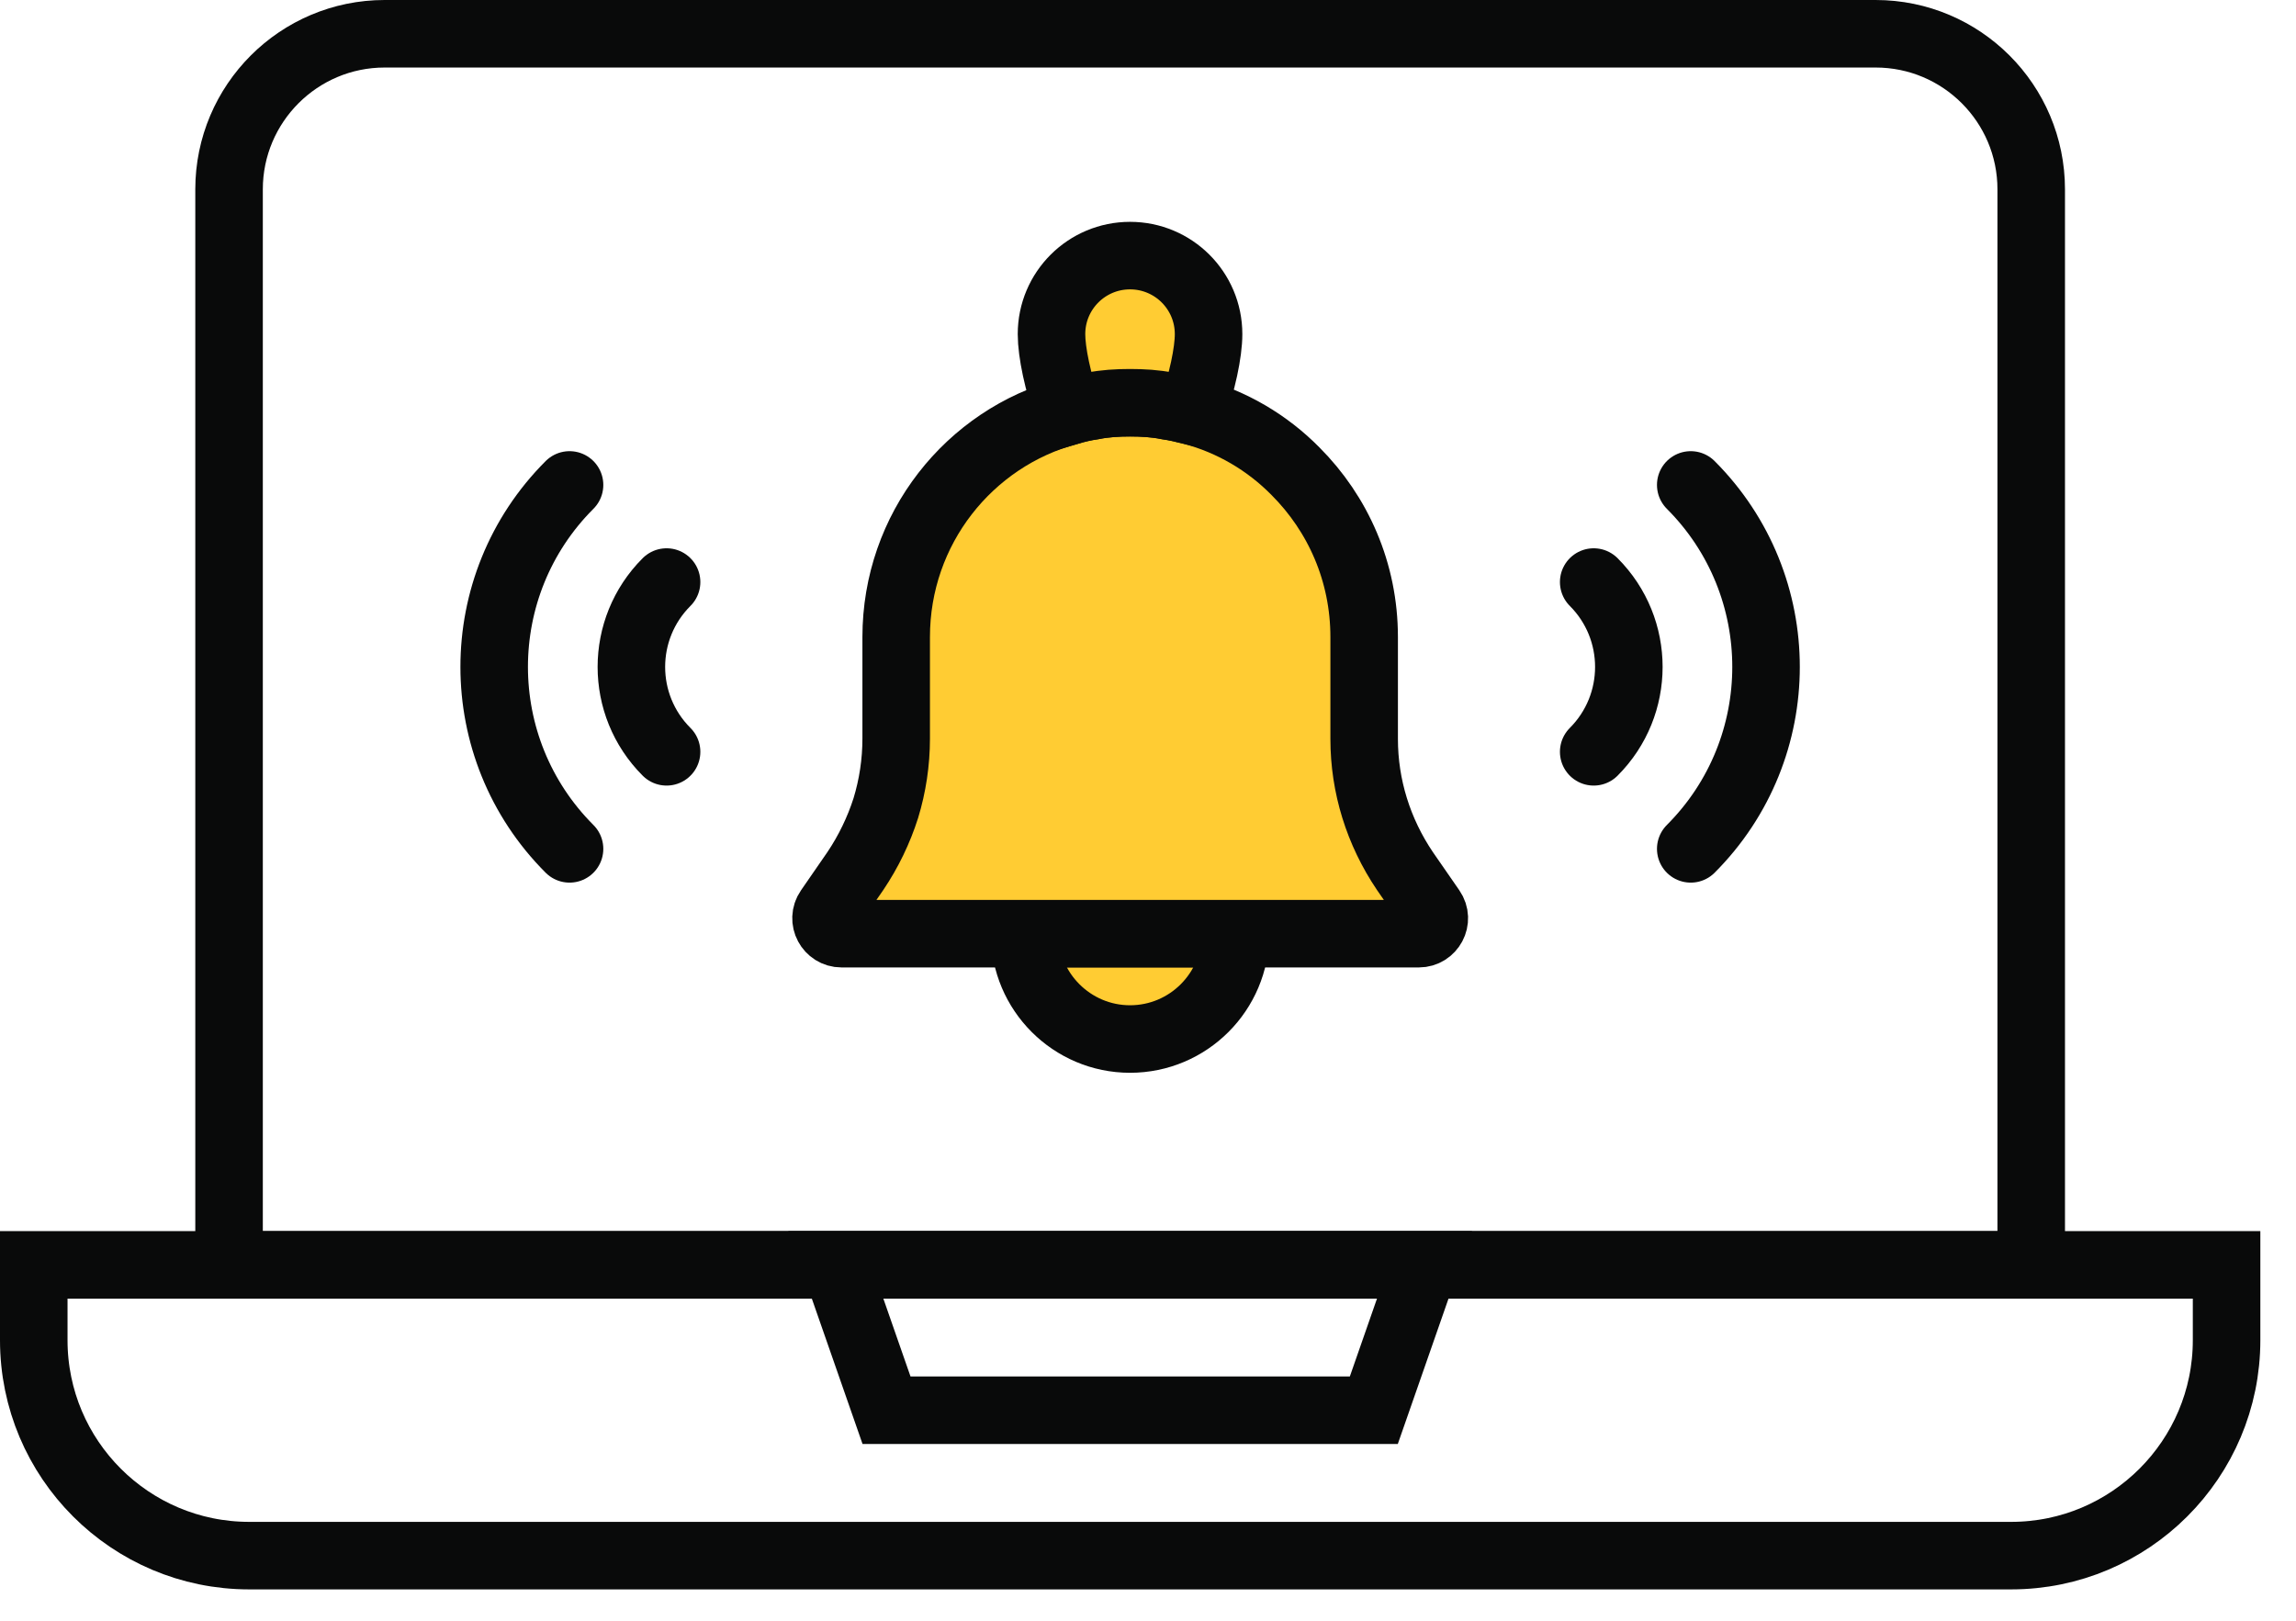 <svg preserveAspectRatio="none" width="100%" height="100%" overflow="visible" style="display: block;" viewBox="0 0 34 24" fill="none" xmlns="http://www.w3.org/2000/svg">
<g id="Group 158">
<path id="Vector" d="M0.5 18.73H32.972V19.846C32.972 21.607 31.542 23.036 29.782 23.036H3.69C1.929 23.036 0.5 21.607 0.5 19.846V18.73Z" stroke="#090A0A" stroke-miterlimit="10" stroke-linecap="round"/>
<path id="Vector_2" d="M20.344 20.883H13.128L12.377 18.73H21.095L20.344 20.883Z" stroke="#090A0A" stroke-miterlimit="10" stroke-linecap="round"/>
<path id="Vector_3" d="M5.696 0.5H27.775C29.047 0.5 30.079 1.532 30.079 2.804V18.73H3.392V2.804C3.392 1.532 4.425 0.5 5.696 0.5Z" stroke="#090A0A" stroke-miterlimit="10" stroke-linecap="round"/>
<path id="Vector_4" d="M18.296 13.825C18.296 14.685 17.597 15.386 16.734 15.386C15.874 15.386 15.173 14.685 15.173 13.825H18.296Z" fill="#FFCC33" stroke="#090A0A" stroke-miterlimit="10" stroke-linecap="round"/>
<path id="Vector_5" d="M21.011 13.826H12.461C12.279 13.826 12.167 13.621 12.273 13.468L12.666 12.899C12.86 12.611 13.013 12.294 13.118 11.965C13.218 11.636 13.271 11.29 13.271 10.937V9.434C13.271 7.831 14.352 6.486 15.82 6.092C15.937 6.057 16.06 6.028 16.184 6.01C16.36 5.975 16.548 5.963 16.736 5.963C16.924 5.963 17.112 5.975 17.288 6.01C17.411 6.028 17.534 6.057 17.652 6.087C18.245 6.245 18.768 6.556 19.185 6.979C19.813 7.608 20.201 8.471 20.201 9.434V10.943C20.201 11.642 20.412 12.317 20.805 12.899L21.199 13.468C21.305 13.621 21.193 13.826 21.011 13.826Z" fill="#FFCC33" stroke="#090A0A" stroke-miterlimit="10" stroke-linecap="round"/>
<path id="Vector_6" d="M17.897 4.948C17.897 5.218 17.803 5.664 17.65 6.087C17.533 6.058 17.409 6.028 17.286 6.011C17.11 5.975 16.922 5.964 16.734 5.964C16.546 5.964 16.358 5.975 16.182 6.011C16.059 6.028 15.935 6.058 15.818 6.093C15.665 5.664 15.571 5.218 15.571 4.948C15.571 4.302 16.094 3.785 16.734 3.785C17.374 3.785 17.897 4.302 17.897 4.948Z" fill="#FFCC33" stroke="#090A0A" stroke-miterlimit="10" stroke-linecap="round"/>
<path id="Vector_7" d="M23.6 8.619C24.294 9.313 24.294 10.439 23.6 11.133" stroke="#090A0A" stroke-miterlimit="10" stroke-linecap="round"/>
<path id="Vector_8" d="M25.037 7.181C26.524 8.669 26.524 11.082 25.037 12.57" stroke="#090A0A" stroke-miterlimit="10" stroke-linecap="round"/>
<path id="Vector_9" d="M9.871 8.619C9.176 9.313 9.176 10.439 9.871 11.133" stroke="#090A0A" stroke-miterlimit="10" stroke-linecap="round"/>
<path id="Vector_10" d="M8.434 7.181C6.946 8.669 6.946 11.082 8.434 12.57" stroke="#090A0A" stroke-miterlimit="10" stroke-linecap="round"/>
</g>
</svg>
